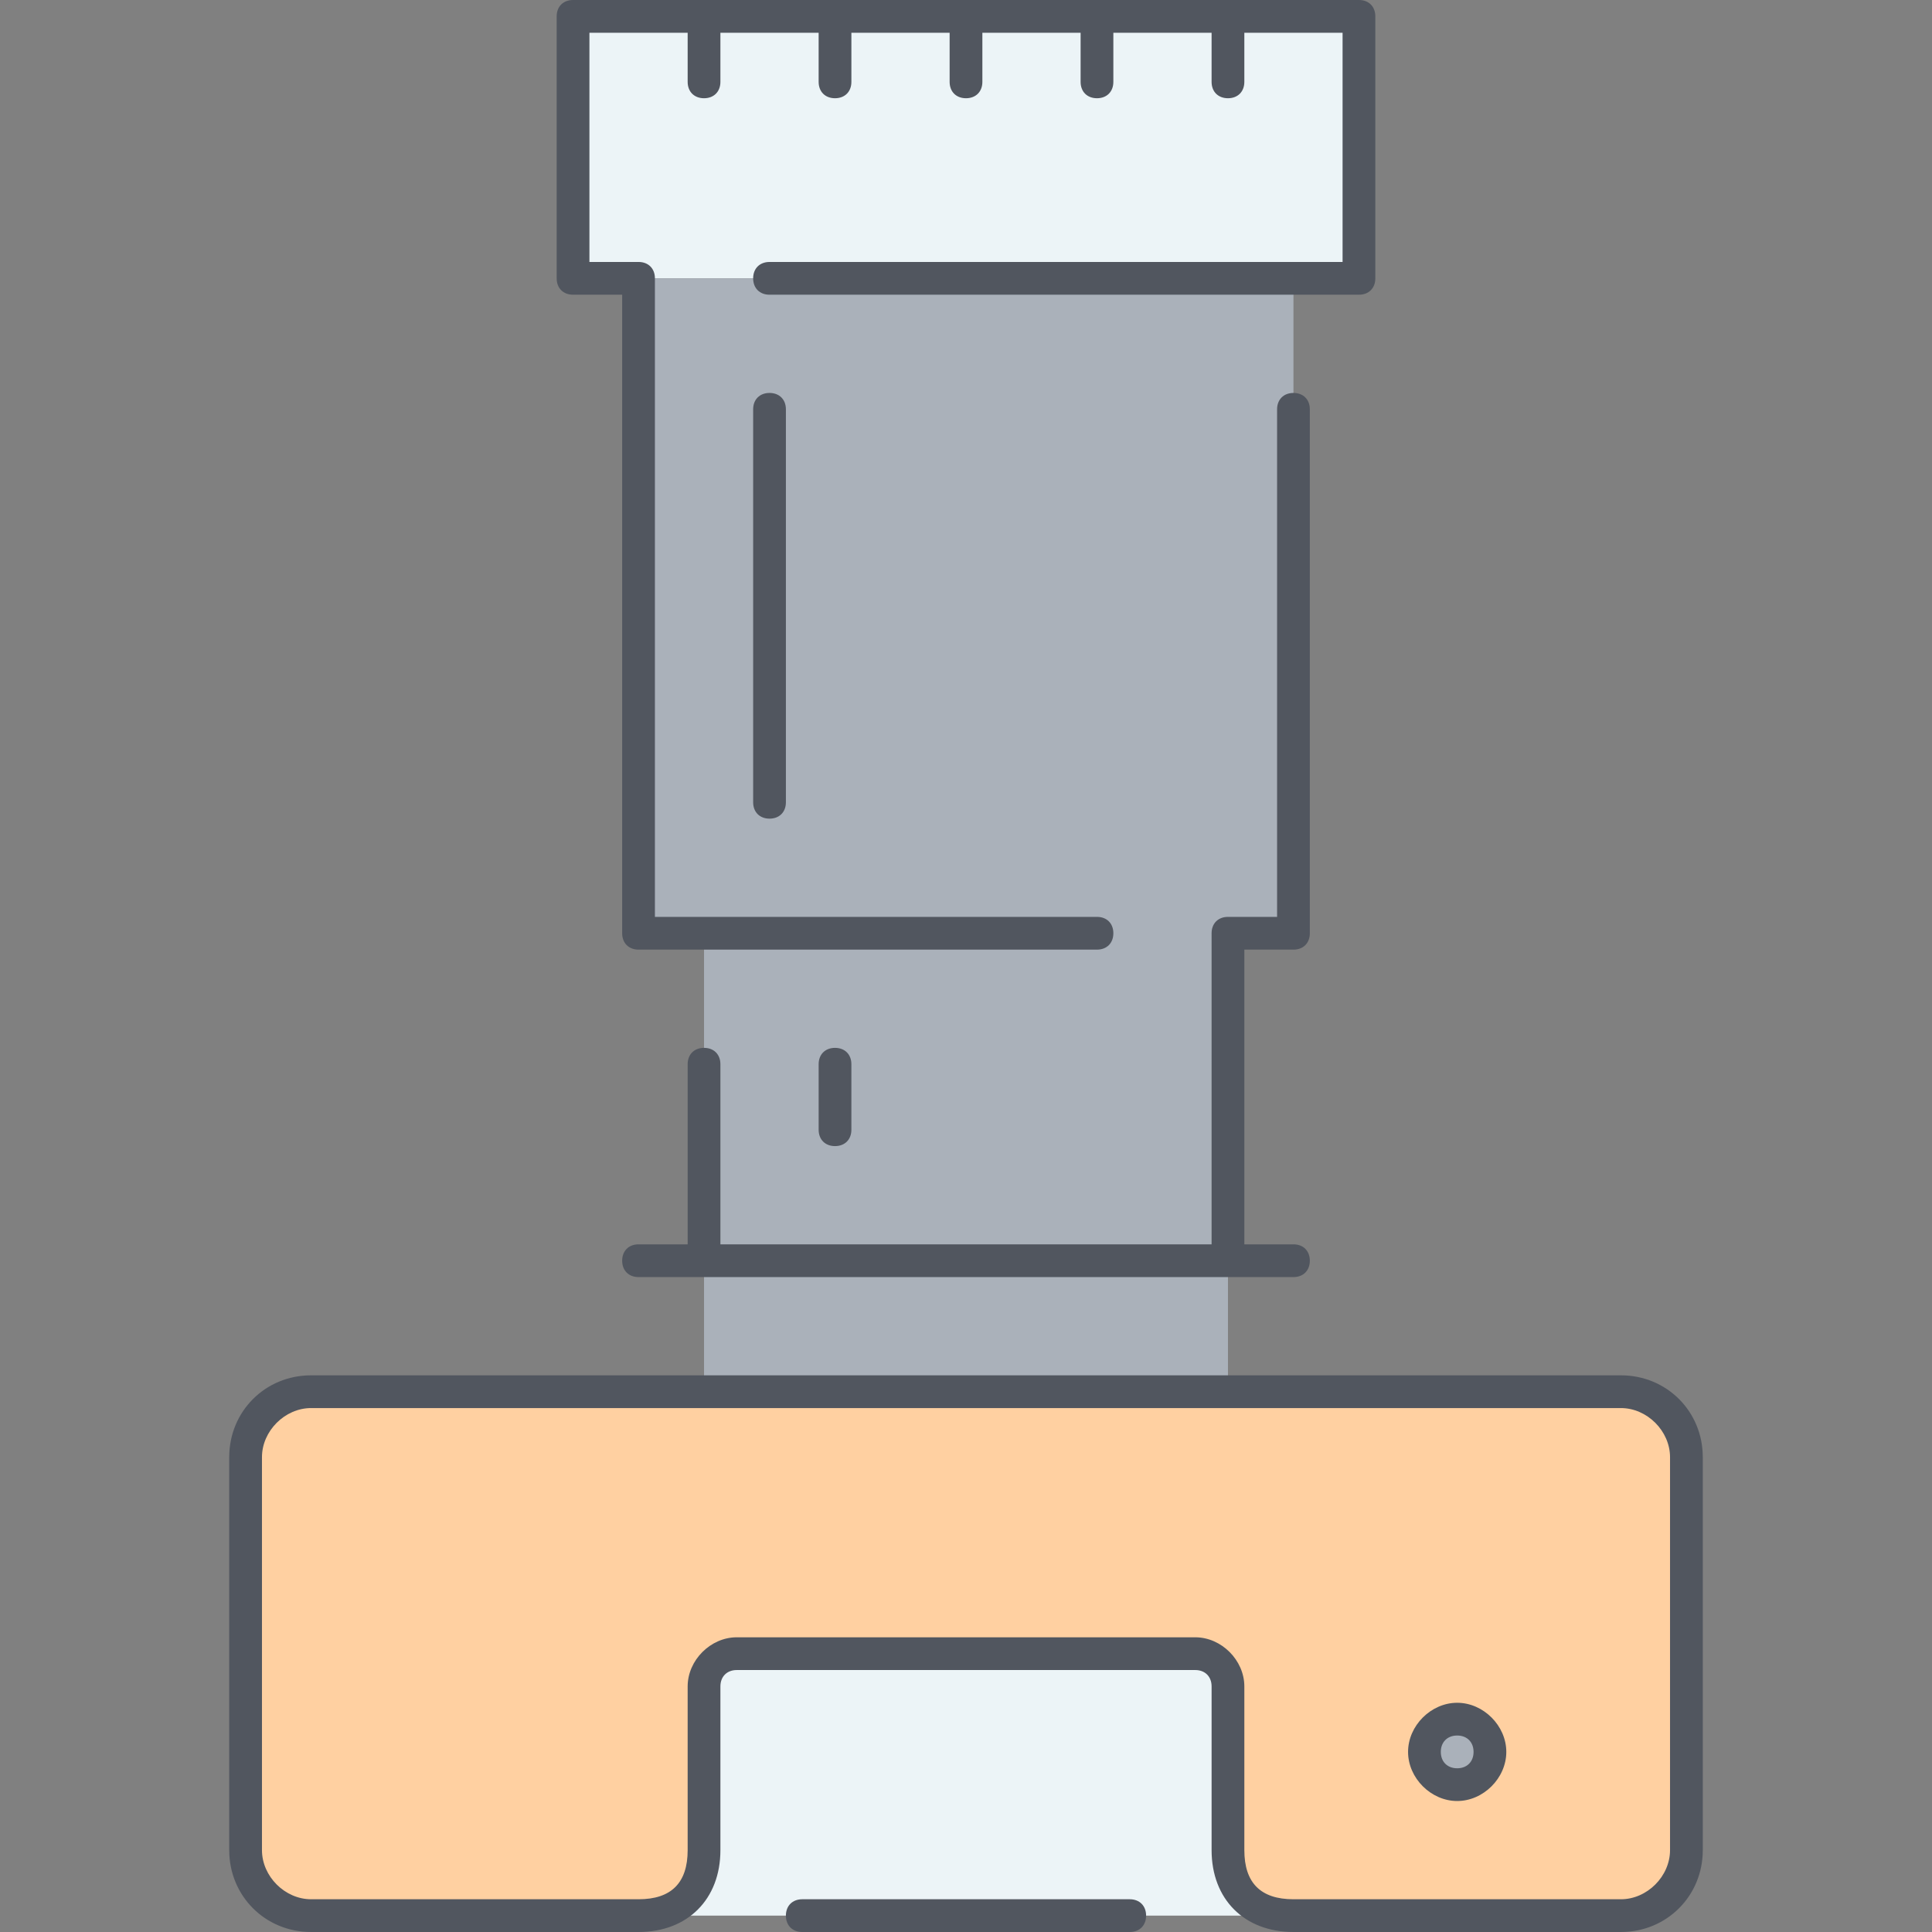 <?xml version="1.0" encoding="iso-8859-1"?>
<!-- Generator: Adobe Illustrator 19.0.0, SVG Export Plug-In . SVG Version: 6.00 Build 0)  -->
<svg version="1.1" id="Layer_1" xmlns="http://www.w3.org/2000/svg" xmlns:xlink="http://www.w3.org/1999/xlink" x="0px" y="0px"
	 viewBox="0 0 503.467 503.467" style="enable-background:new 0 0 503.467 503.467;" xml:space="preserve">
<rect x="0" y="0" width="503.467" height="503.467" fill="#808080" stroke="none"/>
<g transform="translate(8 1)">
	<polygon style="fill:#ECF4F7;" points="141.333,3.267 141.333,71.533 158.4,71.533 329.067,71.533 346.133,71.533 346.133,3.267 	
		"/>
	<path style="fill:#FFD0A1;" d="M431.467,378.733v102.4c0,9.387-7.68,17.067-17.067,17.067h-85.333
		c-10.24,0-17.067-6.827-17.067-17.067v-42.667c0-4.267-3.413-8.533-8.533-8.533H184c-4.267,0-8.533,4.267-8.533,8.533v42.667
		c0,11.093-6.827,17.067-17.067,17.067H73.067C63.68,498.2,56,490.52,56,481.133v-102.4c0-9.387,7.68-17.067,17.067-17.067h102.4
		H312h102.4C423.787,361.667,431.467,369.347,431.467,378.733"/>
	<g>
		<path style="fill:#AAB1BA;" d="M371.733,447c5.12,0,8.533,4.267,8.533,8.533s-3.413,8.533-8.533,8.533
			c-5.12,0-8.533-4.267-8.533-8.533S366.613,447,371.733,447L371.733,447z"/>
		<path style="fill:#AAB1BA;" d="M329.067,71.533V242.2H312H175.467H158.4V71.533H329.067z M175.467,361.667H312v-34.133H175.467
			V361.667z M175.467,327.533H312V242.2H175.467V327.533z"/>
	</g>
	<path style="fill:#ECF4F7;" d="M312,481.133c0,11.093,6.827,17.067,17.067,17.067H158.4c11.093,0,17.067-6.827,17.067-17.067
		v-42.667c0-4.267,4.267-8.533,8.533-8.533h119.467c5.12,0,8.533,4.267,8.533,8.533V481.133z"/>
</g>
<path style="fill:#51565F;" d="M422.4,503.467h-85.333c-12.8,0-21.333-8.533-21.333-21.333v-42.667c0-2.56-1.707-4.267-4.267-4.267
	H192c-2.56,0-4.267,1.707-4.267,4.267v42.667c0,12.8-8.533,21.333-21.333,21.333H81.067c-11.947,0-21.333-9.387-21.333-21.333
	v-102.4c0-11.947,9.387-21.333,21.333-21.333H422.4c11.947,0,21.333,9.387,21.333,21.333v102.4
	C443.733,494.08,434.347,503.467,422.4,503.467z M192,426.667h119.467c6.827,0,12.8,5.973,12.8,12.8v42.667
	c0,8.533,4.267,12.8,12.8,12.8H422.4c6.827,0,12.8-5.973,12.8-12.8v-102.4c0-6.827-5.973-12.8-12.8-12.8H81.067
	c-6.827,0-12.8,5.973-12.8,12.8v102.4c0,6.827,5.973,12.8,12.8,12.8H166.4c8.533,0,12.8-4.267,12.8-12.8v-42.667
	C179.2,432.64,185.173,426.667,192,426.667z M294.4,503.467h-85.333c-2.56,0-4.267-1.707-4.267-4.267
	c0-2.56,1.707-4.267,4.267-4.267H294.4c2.56,0,4.267,1.707,4.267,4.267C298.667,501.76,296.96,503.467,294.4,503.467z
	 M379.733,469.333c-6.827,0-12.8-5.973-12.8-12.8s5.973-12.8,12.8-12.8c6.827,0,12.8,5.973,12.8,12.8
	S386.56,469.333,379.733,469.333z M379.733,452.267c-2.56,0-4.267,1.707-4.267,4.267s1.707,4.267,4.267,4.267
	c2.56,0,4.267-1.707,4.267-4.267S382.293,452.267,379.733,452.267z M337.067,332.8H166.4c-2.56,0-4.267-1.707-4.267-4.267
	c0-2.56,1.707-4.267,4.267-4.267h12.8v-46.933c0-2.56,1.707-4.267,4.267-4.267s4.267,1.707,4.267,4.267v46.933h128V243.2
	c0-2.56,1.707-4.267,4.267-4.267h12.8V106.667c0-2.56,1.707-4.267,4.267-4.267s4.267,1.707,4.267,4.267V243.2
	c0,2.56-1.707,4.267-4.267,4.267h-12.8v76.8h12.8c2.56,0,4.267,1.707,4.267,4.267C341.333,331.093,339.627,332.8,337.067,332.8z
	 M217.6,298.667c-2.56,0-4.267-1.707-4.267-4.267v-17.067c0-2.56,1.707-4.267,4.267-4.267s4.267,1.707,4.267,4.267V294.4
	C221.867,296.96,220.16,298.667,217.6,298.667z M285.867,247.467H166.4c-2.56,0-4.267-1.707-4.267-4.267V76.8h-12.8
	c-2.56,0-4.267-1.707-4.267-4.267V4.267c0-2.56,1.707-4.267,4.267-4.267h204.8c2.56,0,4.267,1.707,4.267,4.267v68.267
	c0,2.56-1.707,4.267-4.267,4.267h-153.6c-2.56,0-4.267-1.707-4.267-4.267c0-2.56,1.707-4.267,4.267-4.267h149.333V8.533h-25.6v12.8
	c0,2.56-1.707,4.267-4.267,4.267c-2.56,0-4.267-1.707-4.267-4.267v-12.8h-25.6v12.8c0,2.56-1.707,4.267-4.267,4.267
	s-4.267-1.707-4.267-4.267v-12.8H256v12.8c0,2.56-1.707,4.267-4.267,4.267c-2.56,0-4.267-1.707-4.267-4.267v-12.8h-25.6v12.8
	c0,2.56-1.707,4.267-4.267,4.267s-4.267-1.707-4.267-4.267v-12.8h-25.6v12.8c0,2.56-1.707,4.267-4.267,4.267
	s-4.267-1.707-4.267-4.267v-12.8h-25.6v59.733h12.8c2.56,0,4.267,1.707,4.267,4.267v166.4h115.2c2.56,0,4.267,1.707,4.267,4.267
	S288.427,247.467,285.867,247.467z M200.533,213.333c-2.56,0-4.267-1.707-4.267-4.267v-102.4c0-2.56,1.707-4.267,4.267-4.267
	s4.267,1.707,4.267,4.267v102.4C204.8,211.627,203.093,213.333,200.533,213.333z"/>
<g>
</g>
<g>
</g>
<g>
</g>
<g>
</g>
<g>
</g>
<g>
</g>
<g>
</g>
<g>
</g>
<g>
</g>
<g>
</g>
<g>
</g>
<g>
</g>
<g>
</g>
<g>
</g>
<g>
</g>
</svg>
